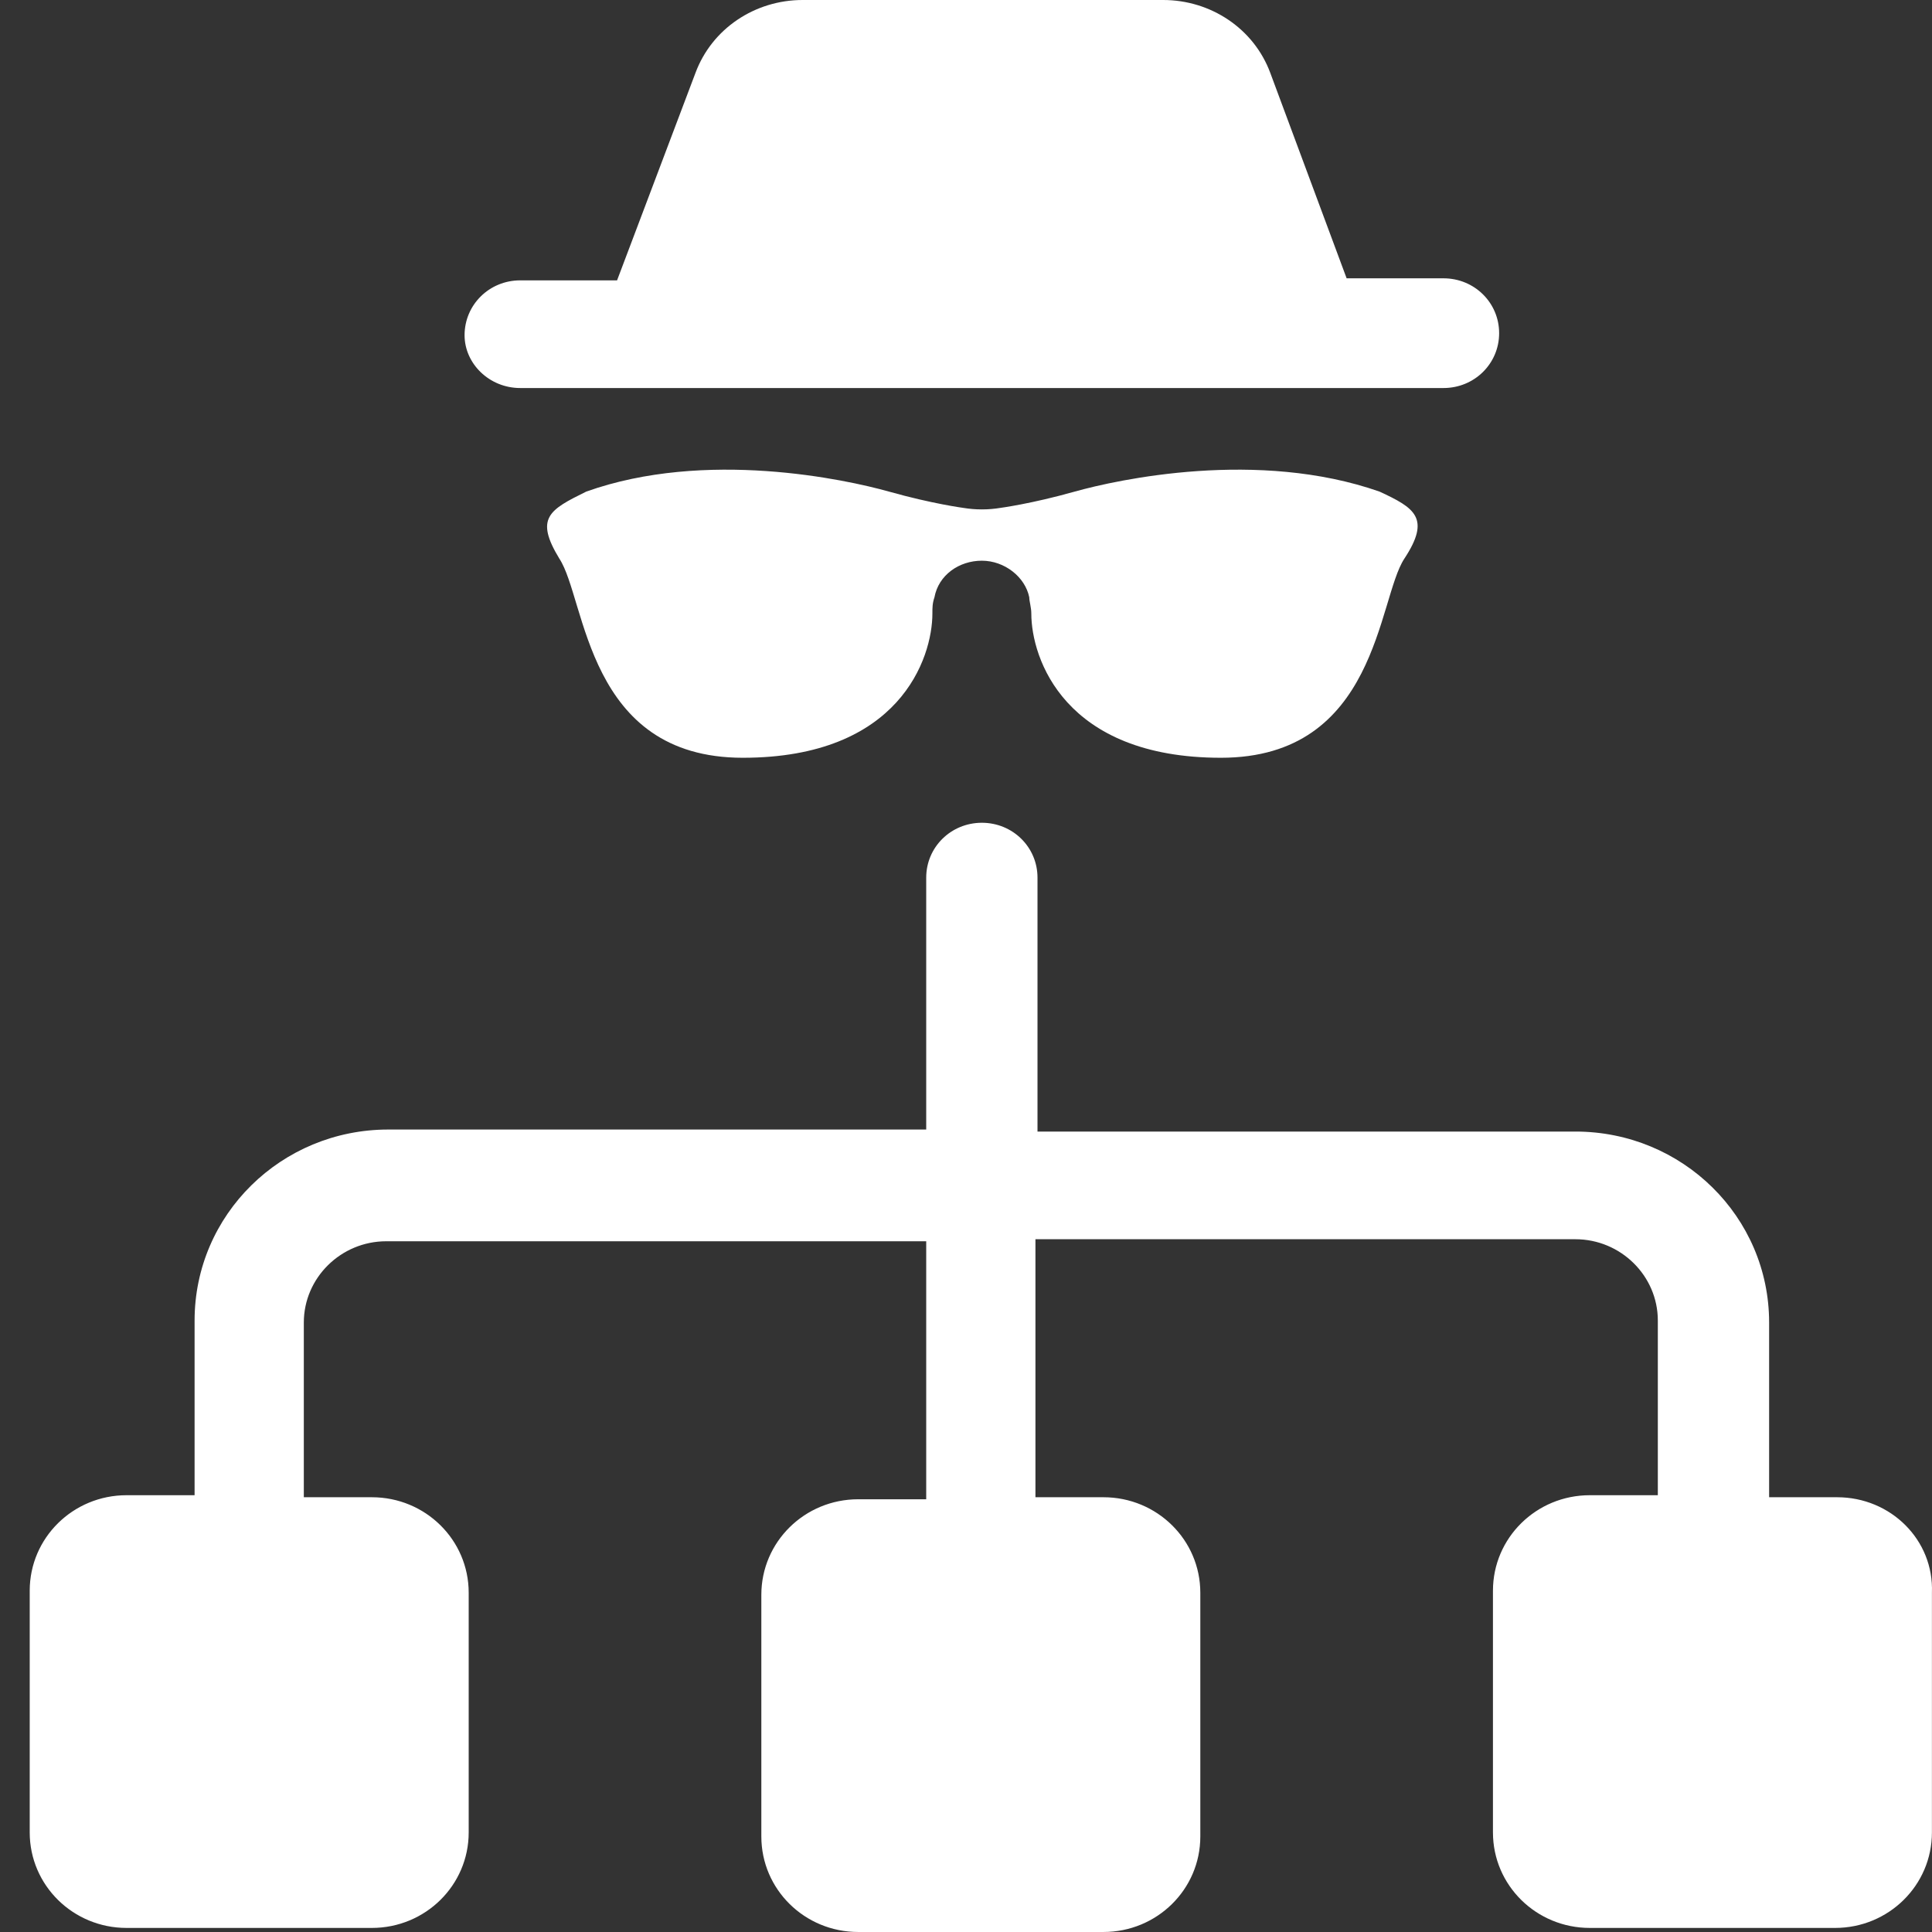 <svg width="160" height="160" viewBox="0 0 160 160" fill="none" xmlns="http://www.w3.org/2000/svg">
<rect x="0" y="0" width="160" height="160" fill="#333333" stroke="none"/>
<g clip-path="url(#clip0_105_262)">
<path d="M152.143 123.995H146.511V109.526C146.511 100.778 139.342 93.711 130.467 93.711H85.921V72.681C85.921 70.157 83.873 68.138 81.313 68.138C78.753 68.138 76.705 70.157 76.705 72.681V93.543H32.159C23.284 93.543 16.115 100.609 16.115 109.358V123.827H10.483C6.046 123.827 2.461 127.36 2.461 131.734V151.755C2.461 156.13 6.046 159.663 10.483 159.663H30.793C35.231 159.663 38.815 156.13 38.815 151.755V131.903C38.815 127.528 35.231 123.995 30.793 123.995H25.161V109.526C25.161 105.825 28.233 102.796 31.988 102.796H76.705V124.163H71.073C66.635 124.163 63.051 127.697 63.051 132.071V152.092C63.051 156.466 66.635 159.999 71.073 159.999H91.383C95.82 159.999 99.405 156.466 99.405 152.092V131.903C99.405 127.528 95.82 123.995 91.383 123.995H85.751V102.628H130.467C134.222 102.628 137.294 105.657 137.294 109.358V123.827H131.662C127.225 123.827 123.64 127.36 123.64 131.734V151.755C123.64 156.13 127.225 159.663 131.662 159.663H151.972C156.41 159.663 159.994 156.13 159.994 151.755V131.903C160.165 127.528 156.581 123.995 152.143 123.995Z" fill="white"/>
<path d="M43.082 32.135H119.544C122.104 32.135 124.152 30.116 124.152 27.592C124.152 25.068 122.104 23.049 119.544 23.049H111.522L105.207 6.057C103.842 2.355 100.258 0 96.332 0H66.464C62.539 0 58.955 2.355 57.589 6.057L51.103 23.218H43.082C40.522 23.218 38.474 25.237 38.474 27.76C38.474 30.116 40.522 32.135 43.082 32.135Z" fill="white"/>
<path d="M88.993 40.715C85.409 41.724 82.849 42.061 82.849 42.061C81.825 42.229 80.801 42.229 79.777 42.061C79.777 42.061 77.217 41.724 73.633 40.715C70.049 39.706 58.443 37.182 48.544 40.715C45.471 42.229 44.277 42.902 46.325 46.267C48.544 49.632 48.544 62.755 61.515 62.755C74.486 62.755 77.217 54.511 77.217 50.81C77.217 50.305 77.217 49.968 77.388 49.464C77.729 47.613 79.436 46.435 81.313 46.435C83.191 46.435 84.897 47.781 85.239 49.464C85.239 49.8 85.409 50.305 85.409 50.81C85.409 54.511 88.14 62.755 101.111 62.755C114.083 62.755 114.083 49.632 116.301 46.267C118.52 42.902 117.155 42.061 114.253 40.715C104.183 37.182 92.578 39.706 88.993 40.715Z" fill="white"/>
</g>
<defs>
<clipPath id="clip0_105_262">
<rect width="160" height="160" fill="white"/>
</clipPath>
</defs>
</svg>
